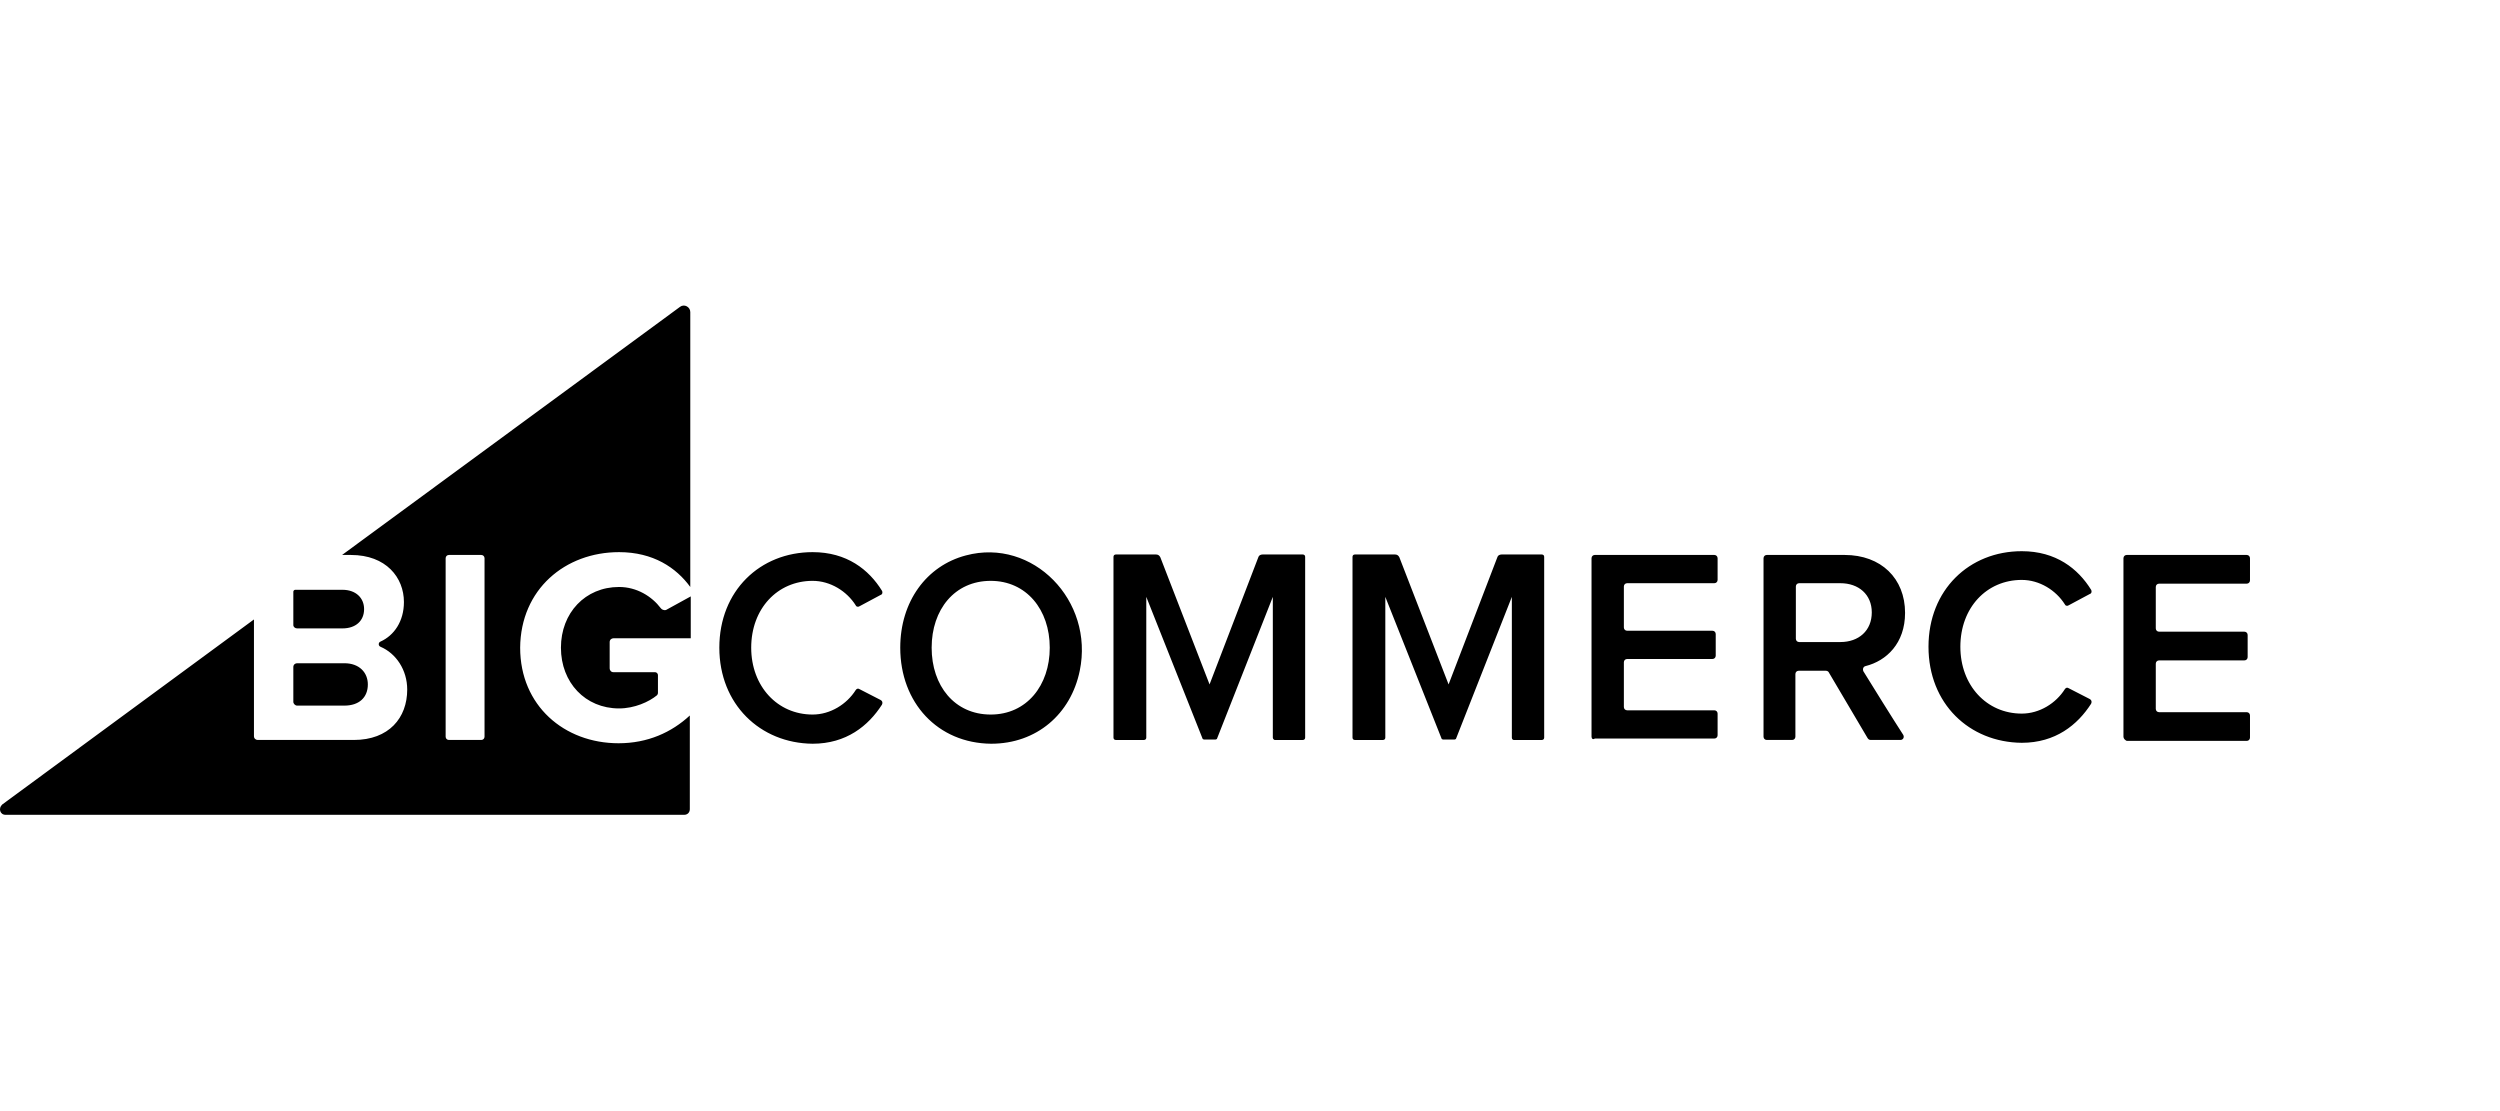 <svg width="270" height="120" viewBox="0 0 270 120" fill="none" xmlns="http://www.w3.org/2000/svg">
<g clip-path="url(#clip0_4514_6156)">
<path fill-rule="evenodd" clip-rule="evenodd" d="M74.551 63.393C73.032 61.309 70.552 59.631 66.857 59.631C61.036 59.631 56.228 63.647 56.177 69.951C56.177 76.205 60.935 80.272 66.806 80.272C69.945 80.272 72.526 79.103 74.5 77.273V87.39C74.5 87.746 74.247 88 73.893 88H0.601C-0.006 88 -0.209 87.288 0.247 86.882L27.427 66.901V79.51C27.427 79.764 27.63 79.916 27.832 79.916H38.209C42.005 79.916 43.979 77.527 43.979 74.476C43.979 72.341 42.764 70.562 41.094 69.85C40.841 69.748 40.841 69.392 41.094 69.291C42.562 68.63 43.624 67.104 43.624 65.02C43.624 62.376 41.701 59.936 37.905 59.936H36.943L73.437 33.143C73.893 32.787 74.551 33.143 74.551 33.702V63.393ZM51.976 79.916C52.178 79.916 52.33 79.764 52.33 79.56V60.292C52.33 60.088 52.178 59.936 51.976 59.936H48.483C48.281 59.936 48.129 60.088 48.129 60.292V79.56C48.129 79.764 48.281 79.916 48.483 79.916H51.976ZM36.994 67.867H32.084C31.882 67.867 31.68 67.715 31.68 67.511V63.901C31.68 63.8 31.781 63.698 31.882 63.698H36.994C38.411 63.698 39.322 64.562 39.322 65.783C39.322 67.054 38.411 67.867 36.994 67.867ZM32.084 76.206H37.197C38.766 76.206 39.727 75.341 39.727 73.918C39.727 72.647 38.816 71.63 37.197 71.63H32.084C31.882 71.63 31.68 71.782 31.68 72.037V75.799C31.68 76.002 31.882 76.206 32.084 76.206ZM66.857 63.394C68.78 63.394 70.4 64.411 71.362 65.682C71.463 65.834 71.716 65.936 71.918 65.885L74.601 64.411V68.935H66.249C66.047 68.935 65.844 69.088 65.844 69.342V72.189C65.844 72.393 65.996 72.596 66.249 72.596H70.754C70.906 72.596 71.058 72.749 71.058 72.901V74.833C71.058 74.935 71.007 75.036 70.957 75.087C70.096 75.799 68.527 76.511 66.857 76.511C63.212 76.511 60.581 73.715 60.581 69.952C60.581 66.19 63.212 63.394 66.857 63.394ZM77.688 69.951C77.688 63.8 82.092 59.631 87.761 59.631C91.456 59.631 93.835 61.512 95.252 63.8C95.353 63.952 95.303 64.206 95.1 64.257L92.823 65.477C92.671 65.579 92.468 65.528 92.418 65.376C91.456 63.85 89.684 62.732 87.761 62.732C83.965 62.732 81.13 65.732 81.13 69.951C81.13 74.12 83.965 77.171 87.761 77.171C89.684 77.171 91.456 76.052 92.418 74.527C92.519 74.375 92.671 74.324 92.823 74.425L95.1 75.595C95.303 75.696 95.353 75.9 95.252 76.103C93.784 78.391 91.405 80.323 87.761 80.323C82.092 80.272 77.688 76.052 77.688 69.951ZM104.313 59.986C100.061 61.105 97.227 64.969 97.227 69.951C97.227 75.9 101.276 80.272 107.046 80.323C111.956 80.323 115.651 77.12 116.613 72.442C118.182 64.867 111.551 58.055 104.313 59.986ZM106.996 62.732C110.843 62.732 113.373 65.833 113.373 69.951C113.373 74.019 110.893 77.171 106.996 77.171C103.098 77.171 100.618 74.069 100.618 69.951C100.618 65.833 103.098 62.732 106.996 62.732ZM137.465 79.662V64.461L131.442 79.764C131.442 79.815 131.34 79.866 131.29 79.866H130.024C129.974 79.866 129.873 79.815 129.873 79.764L123.799 64.461V79.662C123.799 79.815 123.698 79.917 123.546 79.917H120.509C120.357 79.917 120.256 79.815 120.256 79.662V60.139C120.256 59.987 120.357 59.885 120.509 59.885H124.862C125.064 59.885 125.216 59.987 125.317 60.19L130.632 73.917L135.896 60.19C135.947 59.987 136.149 59.885 136.351 59.885H140.704C140.856 59.885 140.957 59.987 140.957 60.139V79.662C140.957 79.815 140.856 79.917 140.704 79.917H137.667C137.617 79.917 137.465 79.815 137.465 79.662ZM171.885 60.291V79.56C171.885 79.763 172.037 79.916 172.239 79.763H185.146C185.349 79.763 185.501 79.611 185.501 79.407V77.069C185.501 76.865 185.349 76.713 185.146 76.713H175.732C175.529 76.713 175.378 76.56 175.378 76.357V71.527C175.378 71.323 175.529 71.171 175.732 71.171H184.944C185.146 71.171 185.298 71.018 185.298 70.815V68.476C185.298 68.273 185.146 68.121 184.944 68.121H175.732C175.529 68.121 175.378 67.968 175.378 67.765V63.341C175.378 63.138 175.529 62.986 175.732 62.986H185.146C185.349 62.986 185.501 62.833 185.501 62.63V60.291C185.501 60.088 185.349 59.935 185.146 59.935H172.239C172.037 59.935 171.885 60.088 171.885 60.291ZM201.698 79.712L197.496 72.594C197.446 72.493 197.294 72.442 197.193 72.442H194.257C194.055 72.442 193.903 72.594 193.903 72.798V79.56C193.903 79.763 193.751 79.916 193.548 79.916H190.815C190.613 79.916 190.461 79.763 190.461 79.56V60.291C190.461 60.088 190.613 59.935 190.815 59.935H199.217C203.165 59.935 205.747 62.477 205.747 66.189C205.747 69.493 203.722 71.374 201.495 71.933C201.242 71.984 201.141 72.239 201.242 72.493C202.052 73.815 204.583 77.882 205.544 79.356C205.696 79.611 205.544 79.916 205.241 79.916H202.052C201.9 79.916 201.799 79.865 201.698 79.712ZM202.153 66.138C202.153 64.206 200.736 62.986 198.762 62.986H194.308C194.105 62.986 193.953 63.138 193.953 63.341V68.985C193.953 69.188 194.105 69.341 194.308 69.341H198.762C200.736 69.341 202.153 68.121 202.153 66.138ZM229.333 60.291V79.56C229.333 79.763 229.485 79.916 229.687 80.017H242.645C242.847 80.017 242.999 79.865 242.999 79.661V77.272C242.999 77.069 242.847 76.916 242.645 76.916H233.18C232.977 76.916 232.825 76.763 232.825 76.56V71.679C232.825 71.476 232.977 71.323 233.18 71.323H242.392C242.594 71.323 242.746 71.171 242.746 70.968V68.578C242.746 68.375 242.594 68.222 242.392 68.222H233.18C232.977 68.222 232.825 68.07 232.825 67.866V63.392C232.825 63.189 232.977 63.036 233.18 63.036H242.645C242.847 63.036 242.999 62.884 242.999 62.681V60.291C242.999 60.088 242.847 59.935 242.645 59.935H229.687C229.485 59.935 229.333 60.088 229.333 60.291ZM208.277 69.85C208.277 63.698 212.681 59.529 218.35 59.529C222.045 59.529 224.424 61.41 225.841 63.698C225.942 63.851 225.891 64.105 225.689 64.156L223.411 65.376C223.259 65.478 223.057 65.427 223.006 65.274C222.045 63.749 220.273 62.631 218.35 62.631C214.553 62.631 211.719 65.63 211.719 69.85C211.719 74.019 214.553 77.069 218.35 77.069C220.273 77.069 222.045 75.951 223.006 74.426C223.108 74.273 223.259 74.222 223.411 74.324L225.689 75.493C225.891 75.595 225.942 75.798 225.841 76.002C224.373 78.29 221.994 80.222 218.35 80.222C212.681 80.171 208.277 76.002 208.277 69.85ZM163.28 64.461V79.662C163.28 79.815 163.381 79.917 163.482 79.917H166.519C166.671 79.917 166.772 79.815 166.772 79.662V60.139C166.772 59.987 166.671 59.885 166.519 59.885H162.166C161.964 59.885 161.761 59.987 161.711 60.19L156.447 73.917L151.132 60.19C151.031 59.987 150.879 59.885 150.677 59.885H146.324C146.172 59.885 146.071 59.987 146.071 60.139V79.662C146.071 79.815 146.172 79.917 146.324 79.917H149.361C149.512 79.917 149.614 79.815 149.614 79.662V64.461L155.688 79.764C155.688 79.815 155.789 79.866 155.839 79.866H157.105C157.155 79.866 157.257 79.815 157.257 79.764L163.28 64.461Z" fill="black"/>
</g>
<defs>
<clipPath id="clip0_4514_6156">
<rect width="270" height="120" fill="white"/>
</clipPath>
</defs>
</svg>
